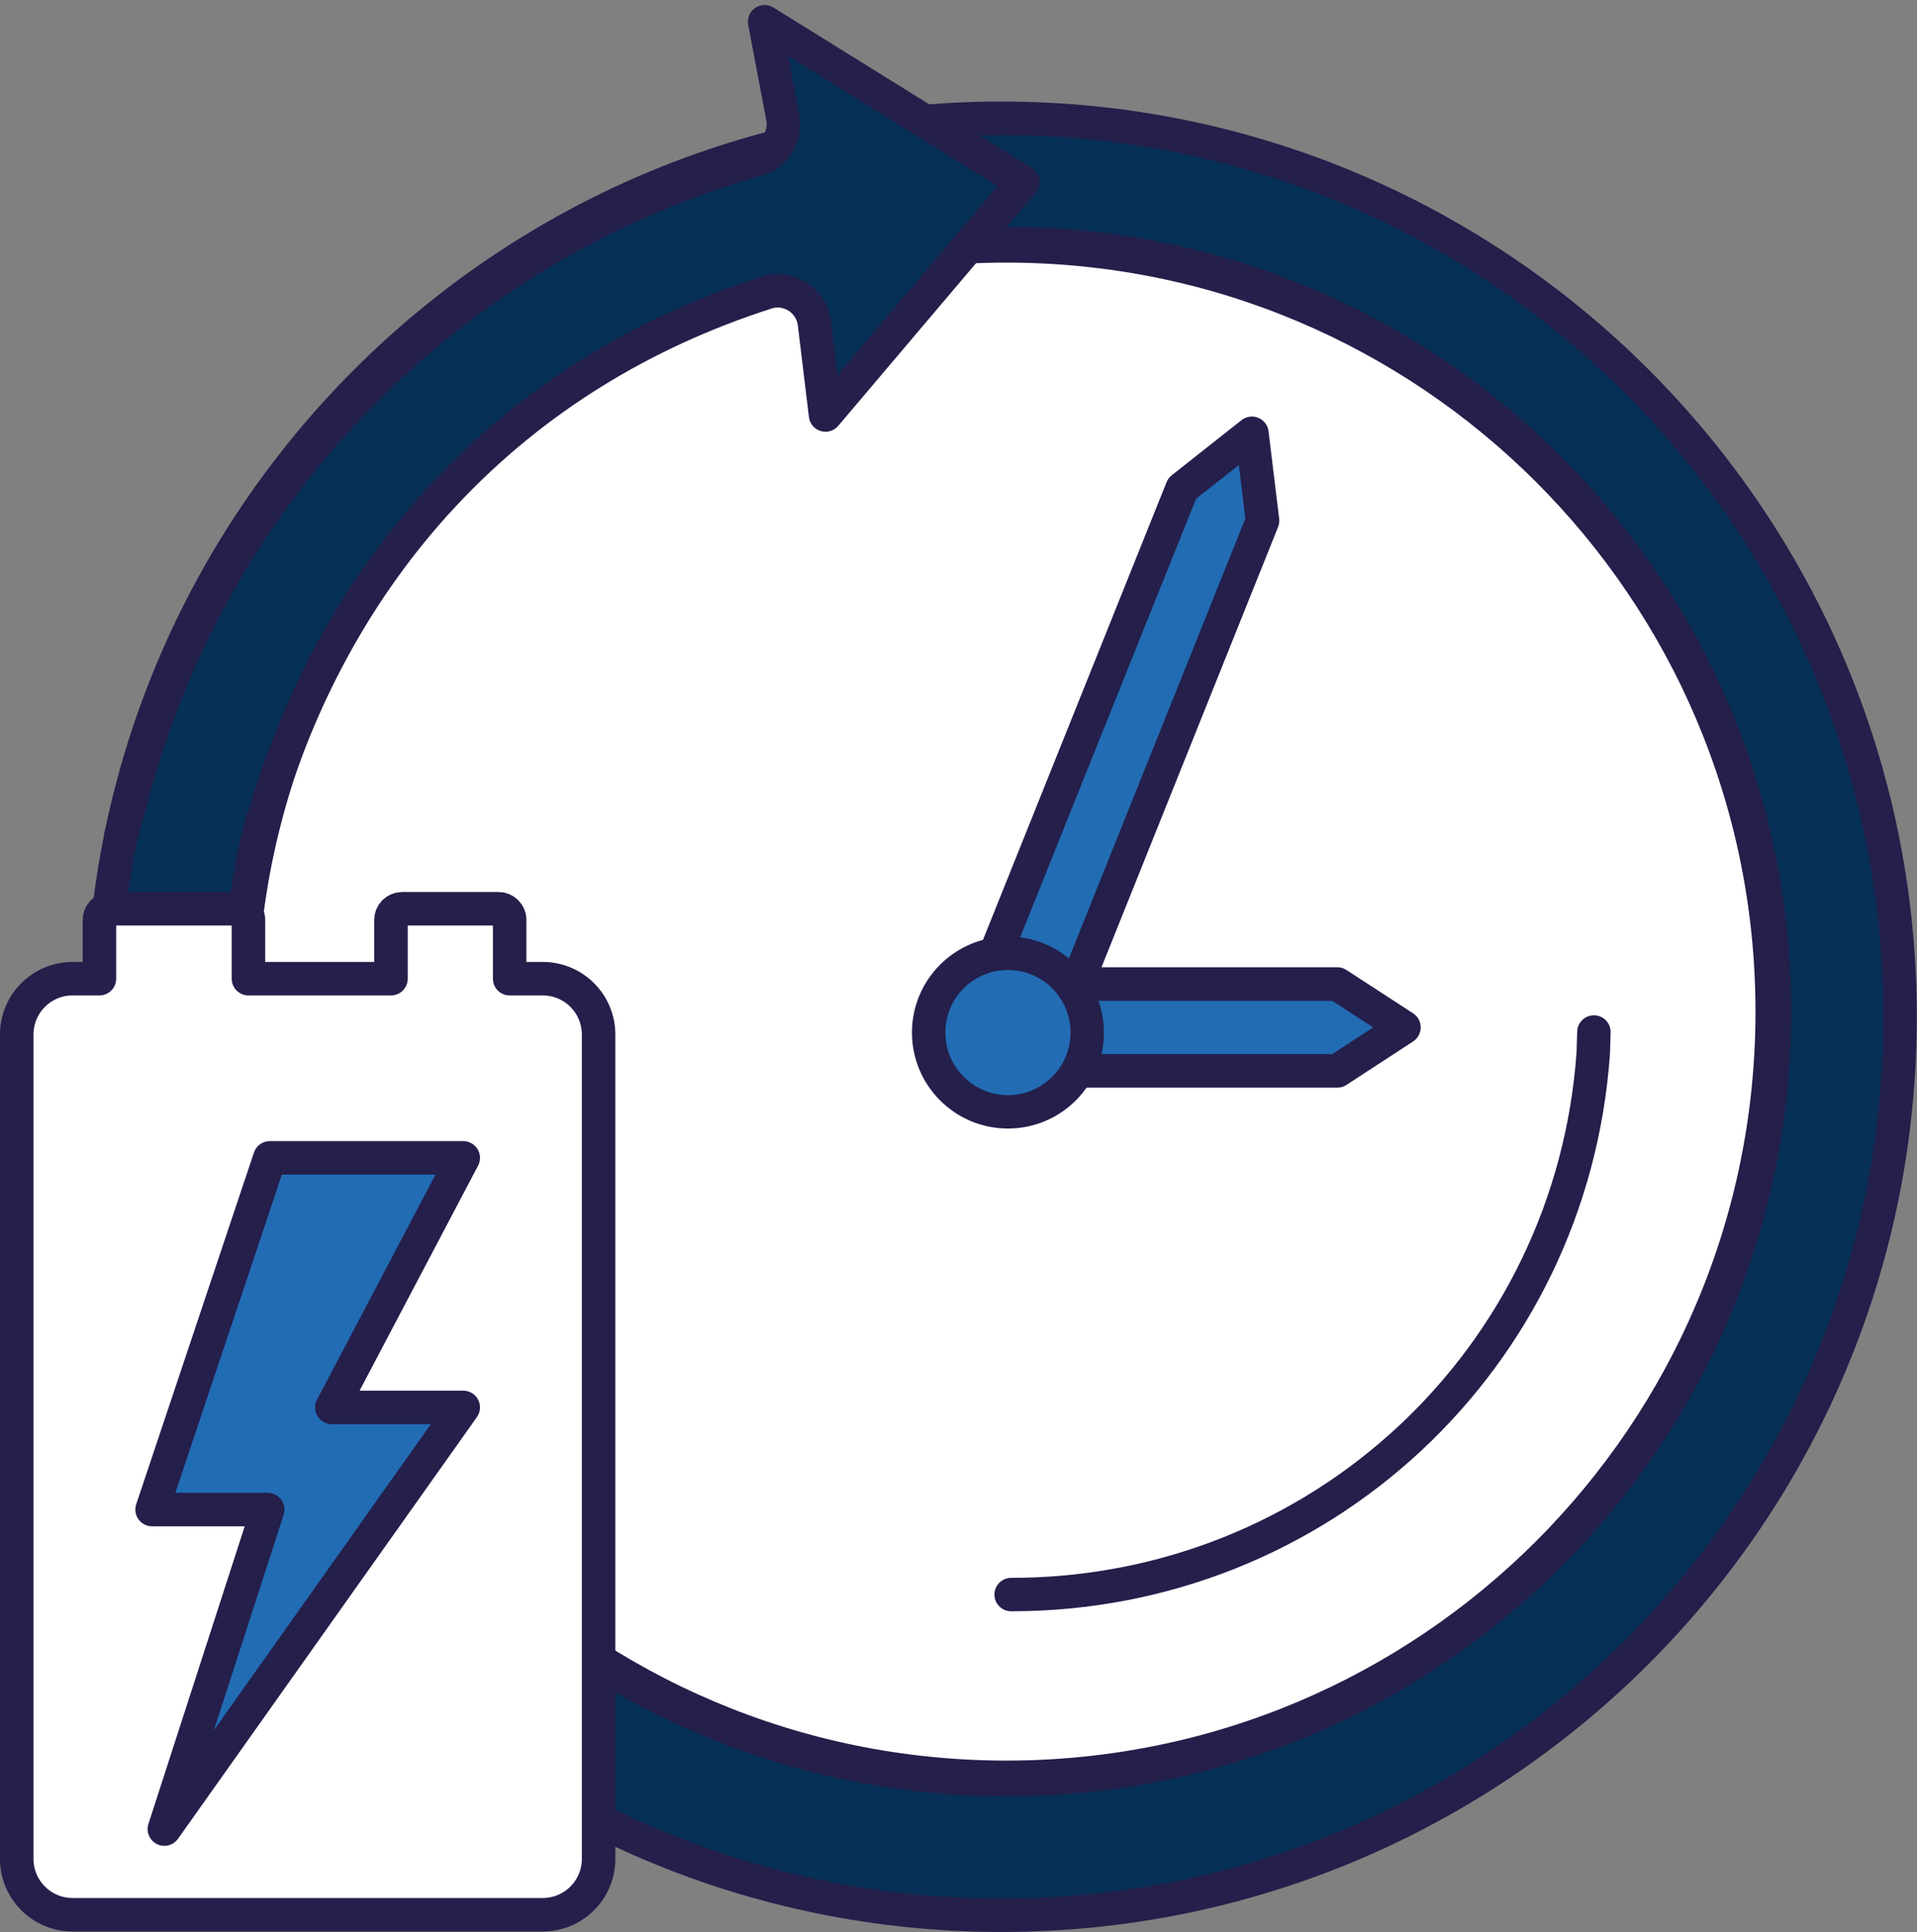 <?xml version="1.0" encoding="UTF-8" standalone="no"?><svg xmlns="http://www.w3.org/2000/svg" xmlns:xlink="http://www.w3.org/1999/xlink" fill="#000000" height="2983.9" preserveAspectRatio="xMidYMid meet" version="1" viewBox="0.0 -1.5 2960.2 2983.9" width="2960.2" zoomAndPan="magnify"><rect x="0.0" y="-1.5" width="2960.2" height="2983.9" fill="#808080" stroke="none"/><defs><clipPath id="a"><path d="M 132 155 L 2960.172 155 L 2960.172 2982.352 L 132 2982.352 Z M 132 155"/></clipPath></defs><g><g id="change1_1"><path d="M 2934.309 1568.691 C 2934.309 2335.148 2312.973 2956.488 1546.5 2956.488 C 780.039 2956.488 158.695 2335.148 158.695 1568.691 C 158.695 802.23 780.039 180.875 1546.5 180.875 C 2312.973 180.875 2934.309 802.23 2934.309 1568.691" fill="#073056"/></g><g clip-path="url(#a)"><path d="M 16299.994 7852.83 C 16299.994 3595.185 12848.492 143.661 8590.76 143.661 C 4333.093 143.661 881.548 3595.185 881.548 7852.83 C 881.548 12110.497 4333.093 15562.107 8590.76 15562.107 C 12848.492 15562.107 16299.994 12110.497 16299.994 7852.83 Z M 16299.994 7852.83" fill="none" stroke="#241f4b" stroke-linecap="round" stroke-linejoin="round" stroke-miterlimit="10" stroke-width="287.295" transform="matrix(.18 0 0 -.18 0 2982.35)"/></g><g id="change2_1"><path d="M 2744.805 1557.543 C 2744.805 2213.191 2213.289 2744.699 1557.648 2744.699 C 901.996 2744.699 370.488 2213.191 370.488 1557.543 C 370.488 901.887 901.996 370.391 1557.648 370.391 C 2213.289 370.391 2744.805 901.887 2744.805 1557.543" fill="#ffffff"/></g><path d="M 16299.993 8461.201 C 16299.993 4567.64 13143.593 1411.287 9250.078 1411.287 C 5356.494 1411.287 2200.141 4567.64 2200.141 8461.201 C 2200.141 12354.809 5356.494 15511.092 9250.078 15511.092 C 13143.593 15511.092 16299.993 12354.809 16299.993 8461.201 Z M 16299.993 8461.201" fill="none" stroke="#241f4b" stroke-linecap="round" stroke-linejoin="round" stroke-miterlimit="10" stroke-width="328.736" transform="matrix(.168 0 0 -.168 0 2982.35)"/><g id="change1_2"><path d="M 1063.074 9463.398 L 1109.484 9623.843 C 1778.573 12275.196 3833.522 14381.099 6455.456 15122.701 C 6612.046 15167.001 6708.077 15324.108 6677.818 15483.993 L 6523.231 16300.003 L 8725.897 14931.502 L 7042.75 12944.091 L 6948.357 13724.91 C 6924.753 13920.395 6729.031 14049.096 6541.472 13989.096 C 4392.173 13301.895 2900.183 11693.996 2265.983 9556.951" fill="#073056" stroke="#241f4b" stroke-linecap="square" stroke-linejoin="round" stroke-miterlimit="10" stroke-width="285.14" transform="matrix(.181 0 0 -.181 0 2982.35)"/></g><g id="change3_1"><path d="M 1662.988 1523.312 L 2057.953 1523.312 L 2160.516 1590.012 L 2057.953 1656.906 L 1662.816 1656.906 L 1662.988 1523.312" fill="#226cb4"/></g><path d="M 12546.405 11007.699 L 15526.214 11007.699 L 16299.996 10504.487 L 15526.214 9999.802 L 12545.108 9999.802 Z M 12546.405 11007.699" fill="none" stroke="#241f4b" stroke-linecap="round" stroke-linejoin="round" stroke-miterlimit="10" stroke-width="390.192" transform="matrix(.133 0 0 -.133 0 2982.35)"/><g id="change3_2"><path d="M 1536.445 1469.691 L 1822.453 756.488 L 1930.027 671.5 L 1946.402 806.309 L 1660.395 1519.512 L 1536.445 1469.691" fill="#226cb4"/></g><path d="M 10837.591 10669.807 L 12854.998 15700.513 L 13613.792 16299.993 L 13729.296 15349.096 L 11711.889 10318.391 Z M 10837.591 10669.807" fill="none" stroke="#241f4b" stroke-linecap="round" stroke-linejoin="round" stroke-miterlimit="10" stroke-width="364.807" transform="matrix(.142 0 0 -.142 0 2982.35)"/><g id="change2_2"><path d="M 838.133 1510.039 L 787 1510.039 L 787 1419.27 C 787 1409.738 779.281 1402.031 769.762 1402.031 L 620.984 1402.031 C 611.461 1402.031 603.742 1409.738 603.742 1419.27 L 603.742 1510.039 L 383.648 1510.039 L 383.648 1419.262 C 383.648 1409.738 375.934 1402.031 366.41 1402.031 L 170.809 1402.031 C 161.289 1402.031 153.57 1409.738 153.57 1419.262 L 153.57 1510.039 L 112.059 1510.039 C 64.453 1510.039 25.859 1548.629 25.859 1596.238 L 25.859 2869.52 C 25.859 2917.121 64.453 2955.719 112.059 2955.719 L 838.133 2955.719 C 885.738 2955.719 924.332 2917.121 924.332 2869.52 L 924.332 1596.238 C 924.332 1548.629 885.738 1510.039 838.133 1510.039" fill="#ffffff"/></g><path d="M 8381.328 14723.109 L 7870 14723.109 L 7870 15630.805 C 7870 15726.117 7792.812 15803.188 7697.617 15803.188 L 6209.844 15803.188 C 6114.609 15803.188 6037.422 15726.117 6037.422 15630.805 L 6037.422 14723.109 L 3836.484 14723.109 L 3836.484 15630.883 C 3836.484 15726.117 3759.336 15803.188 3664.102 15803.188 L 1708.086 15803.188 C 1612.891 15803.188 1535.703 15726.117 1535.703 15630.883 L 1535.703 14723.109 L 1120.586 14723.109 C 644.531 14723.109 258.594 14337.211 258.594 13861.117 L 258.594 1128.305 C 258.594 652.289 644.531 266.312 1120.586 266.312 L 8381.328 266.312 C 8857.383 266.312 9243.32 652.289 9243.32 1128.305 L 9243.32 13861.117 C 9243.32 14337.211 8857.383 14723.109 8381.328 14723.109 Z M 8381.328 14723.109" fill="none" stroke="#241f4b" stroke-linecap="round" stroke-linejoin="round" stroke-miterlimit="10" stroke-width="517.186" transform="matrix(.1 0 0 -.1 0 2982.35)"/><g id="change3_3"><path d="M 253.797 2823.441 L 715.336 2172.18 L 512.43 2172.18 L 715.336 1786.762 L 416.66 1786.762 L 234.855 2329.949 L 413.41 2329.949 L 253.797 2823.441" fill="#226cb4"/></g><path d="M 2537.969 1589.086 L 7153.359 8101.703 L 5124.297 8101.703 L 7153.359 11955.883 L 4166.602 11955.883 L 2348.555 6524.008 L 4134.102 6524.008 Z M 2537.969 1589.086" fill="none" stroke="#241f4b" stroke-linecap="round" stroke-linejoin="round" stroke-miterlimit="10" stroke-width="517.186" transform="matrix(.1 0 0 -.1 0 2982.35)"/><g id="change3_4"><path d="M 1682.762 1590.035 C 1682.762 1657.809 1627.82 1712.75 1560.055 1712.75 C 1492.281 1712.75 1437.336 1657.809 1437.336 1590.035 C 1437.336 1522.27 1492.281 1467.328 1560.055 1467.328 C 1627.82 1467.328 1682.762 1522.27 1682.762 1590.035" fill="#226cb4"/></g><path d="M 16299.987 13486.588 C 16299.987 12830.104 15767.799 12297.916 15111.391 12297.916 C 14454.907 12297.916 13922.682 12830.104 13922.682 13486.588 C 13922.682 14142.996 14454.907 14675.183 15111.391 14675.183 C 15767.799 14675.183 16299.987 14142.996 16299.987 13486.588 Z M 16299.987 13486.588" fill="none" stroke="#241f4b" stroke-linecap="round" stroke-linejoin="round" stroke-miterlimit="10" stroke-width="500.97" transform="matrix(.103 0 0 -.103 0 2982.35)"/><path d="M 10340.291 3451.058 C 13499.99 3451.058 16074.991 5867.668 16293.401 8991.779 L 16300.012 9205.179" fill="none" stroke="#241f4b" stroke-linecap="round" stroke-linejoin="round" stroke-miterlimit="10" stroke-width="341.935" transform="matrix(.151 0 0 -.151 0 2982.35)"/></g></svg>